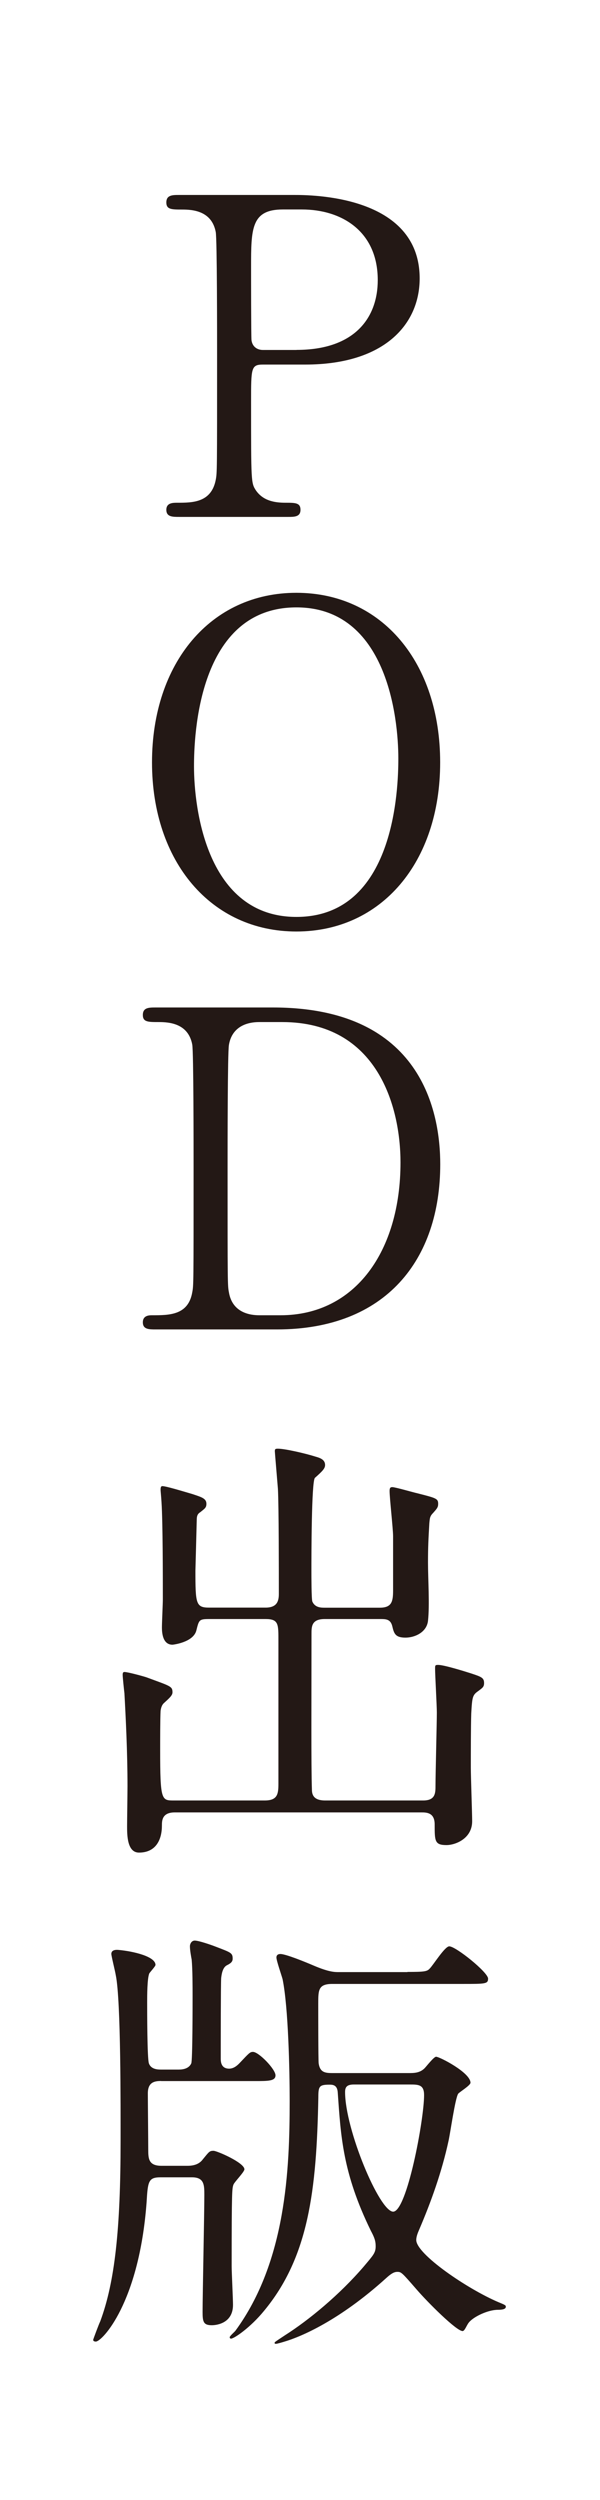 <?xml version="1.0" encoding="UTF-8"?>
<svg id="_レイヤー_2" data-name="レイヤー 2" xmlns="http://www.w3.org/2000/svg" viewBox="0 0 72 299.82">
  <defs>
    <style>
      .cls-1 {
        fill: #fff;
      }

      .cls-2 {
        fill: #231815;
      }
    </style>
  </defs>
  <g id="_レイヤー_1-2" data-name="レイヤー 1">
    <g>
      <rect class="cls-1" width="72" height="299.82"/>
      <g>
        <path class="cls-2" d="M35.27,23.38c2.01,0,15.09,0,15.09,10.01,0,5.51-4.24,10.33-13.72,10.33h-5.08c-1.43,0-1.43.42-1.43,4.45,0,9.69,0,9.74.58,10.64.85,1.22,2.17,1.48,3.55,1.48,1.17,0,1.8,0,1.8.85s-.74.85-1.48.85h-13.08c-.79,0-1.54,0-1.54-.85s.79-.85,1.32-.85c1.8,0,4.08,0,4.61-2.75.16-.85.16-.9.16-14.99,0-2.49,0-13.82-.16-14.72-.48-2.54-2.75-2.7-4.02-2.7s-1.91,0-1.91-.85c0-.9.74-.9,1.54-.9h13.77ZM35.59,41.96c6.99,0,9.74-3.87,9.74-8.37,0-5.82-4.29-8.47-9.11-8.47h-2.28c-3.81,0-3.81,2.33-3.81,6.94,0,.74,0,8.26.05,8.74.11.79.69,1.17,1.38,1.17h4.02Z"/>
        <path class="cls-2" d="M35.56,111.71c-10.22,0-17.32-8.37-17.32-20.28s7.04-20.34,17.32-20.34,17.26,8.37,17.26,20.34-7.04,20.28-17.26,20.28ZM47.8,90.95c0-4.87-1.38-18.11-12.23-18.11-11.86,0-12.29,15.57-12.29,19.06,0,5.08,1.54,18.06,12.29,18.06,11.81,0,12.23-15.41,12.23-19.01Z"/>
        <path class="cls-2" d="M32.76,120.82c17.95,0,20.07,12.71,20.07,18.8,0,11.44-6.51,19.81-19.59,19.81h-14.56c-.79,0-1.54,0-1.54-.85s.79-.85,1.11-.85c2.07,0,4.34,0,4.82-2.75.16-.85.16-.9.16-14.99,0-2.49,0-13.82-.16-14.72-.48-2.54-2.75-2.7-4.02-2.7s-1.91,0-1.91-.85c0-.9.74-.9,1.54-.9h14.09ZM31.12,122.57c-1.91,0-3.34.85-3.65,2.75-.16.9-.16,12.29-.16,14.67,0,14.09,0,14.14.16,14.99.42,2.49,2.6,2.75,3.65,2.75h2.54c9,0,14.4-7.73,14.4-18.32,0-6.67-2.75-16.84-14.19-16.84h-2.75Z"/>
        <path class="cls-2" d="M25.1,194.16c-1.22,0-1.22.11-1.54,1.38-.37,1.43-2.81,1.7-2.86,1.7-1.16,0-1.27-1.38-1.27-2.07,0-.53.11-2.86.11-3.34,0-2.65,0-9.27-.16-11.7-.05-.8-.11-1.32-.11-1.43,0-.21,0-.48.21-.48.42,0,2.17.53,3.6.95,1.11.37,1.69.53,1.69,1.17,0,.48-.21.58-.74,1.01-.26.16-.42.37-.42.9,0,.21-.16,6.04-.16,6.09,0,3.97.05,4.45,1.64,4.45h6.78c1.38,0,1.59-.79,1.59-1.64,0-2.7,0-10.49-.11-12.6-.05-.64-.37-4.39-.37-4.5,0-.27.05-.32.37-.32.85,0,3.34.58,4.5.95.58.16,1.16.37,1.16,1.01,0,.42-.32.74-1.22,1.54-.42.42-.42,9.58-.42,11.07,0,.69,0,3.44.11,3.76.32.74,1.06.74,1.48.74h6.62c1.43,0,1.59-.74,1.59-2.07v-6.51c0-.85-.42-4.61-.42-5.4,0-.32.05-.48.32-.48.37,0,2.54.64,3.02.74,2.28.58,2.49.64,2.49,1.27,0,.42-.16.58-.58,1.06-.42.42-.42.64-.48,1.27-.11,1.91-.16,2.86-.16,4.71,0,1.96.21,5.08,0,6.99-.16,1.38-1.59,2.01-2.7,2.01-1.22,0-1.38-.48-1.59-1.38-.21-.85-.79-.85-1.43-.85h-6.67c-1.59,0-1.59.9-1.59,1.8,0,7.63-.05,15.83.05,18.64,0,.58.16,1.32,1.59,1.32h11.76c1.48,0,1.48-.9,1.48-1.8,0-1.38.16-7.52.16-8.74,0-.85-.21-4.5-.21-5.24,0-.42,0-.48.37-.48.69,0,3.07.74,3.92,1.01,1.27.42,1.59.53,1.59,1.17,0,.48-.21.58-.69.95-.69.48-.74.69-.85,2.7-.05,1.54-.05,4.87-.05,6.51,0,1.06.16,5.51.16,6.41,0,2.12-2.07,2.86-3.07,2.86-1.43,0-1.43-.48-1.43-2.49,0-1.43-1.01-1.43-1.59-1.43h-29.6c-1.54,0-1.54,1.01-1.54,1.59,0,1.64-.69,3.23-2.75,3.23-1.43,0-1.43-2.12-1.43-3.18,0-.58.05-4.08.05-4.77,0-4.08-.21-8.26-.37-11.17-.05-.37-.21-1.96-.21-2.17,0-.16,0-.37.21-.37.42,0,2.33.53,2.65.64,2.86,1.06,3.12,1.06,3.12,1.8,0,.37-.37.69-1.06,1.32-.21.21-.32.53-.37.9-.05.95-.05,3.6-.05,4.66,0,6.09.16,6.09,1.64,6.09h10.91c1.54,0,1.64-.79,1.64-2.01v-17.05c0-2.07.05-2.7-1.54-2.7h-6.78Z"/>
        <path class="cls-2" d="M19.33,249.56c-.74,0-1.59.11-1.59,1.48,0,.95.05,5.72.05,6.78s.05,1.91,1.59,1.91h3.12c.79,0,1.43-.21,1.85-.79.74-.9.79-1.01,1.27-1.01.42,0,3.71,1.43,3.71,2.22,0,.32-1.22,1.54-1.32,1.85-.16.48-.21.64-.21,9.8,0,.69.16,3.87.16,4.61,0,2.38-2.28,2.44-2.54,2.44-1.01,0-1.11-.42-1.11-1.59,0-2.01.21-11.81.21-14.03,0-1.17,0-2.12-1.48-2.12h-3.76c-1.48,0-1.54.48-1.69,3.02-.9,12.07-5.35,16.68-6.09,16.68-.16,0-.32-.05-.32-.21,0-.05.69-1.91.85-2.22,1.75-4.71,2.44-11.07,2.44-21.61,0-3.76.05-16.95-.58-19.91-.05-.37-.53-2.28-.53-2.54,0-.37.32-.53.85-.48,1.8.16,4.45.79,4.45,1.8,0,.16-.64.85-.74,1.01-.26.58-.26,2.7-.26,3.49,0,.95,0,6.78.21,7.31.26.74,1.11.74,1.48.74h2.12c.58,0,1.22-.16,1.48-.74.16-.27.16-7.15.16-8.05,0-1.17,0-3.23-.11-4.4-.05-.26-.21-1.11-.21-1.59,0-.32.21-.69.58-.69.48,0,2.01.53,2.54.74,1.8.69,2.01.74,2.01,1.43,0,.32-.16.53-.69.79-.53.27-.64,1.11-.69,1.54-.05.79-.05,8-.05,9.64,0,.32,0,1.22,1.01,1.22.64,0,1.11-.53,1.27-.69,1.11-1.17,1.22-1.32,1.59-1.32.69,0,2.7,2.07,2.7,2.81,0,.69-.85.69-2.54.69h-11.17ZM48.88,236.48c2.07,0,2.38-.05,2.7-.42.42-.42,1.8-2.65,2.33-2.65.79,0,4.66,3.12,4.66,3.87,0,.64-.32.64-3.07.64h-15.62c-1.69,0-1.69.74-1.69,2.38,0,.79,0,6.78.05,7.15.16,1.06.74,1.16,1.64,1.16h9.11c.69,0,1.38,0,1.96-.58.21-.21,1.11-1.38,1.38-1.38.42,0,4.13,1.91,4.13,3.12,0,.32-1.32,1.11-1.48,1.32-.37.58-.95,4.77-1.16,5.67-.79,3.65-2.07,7.26-3.55,10.7-.16.37-.32.79-.32,1.17,0,1.69,6.14,5.88,9.9,7.47.79.32.85.37.85.53,0,.26-.32.37-.95.37-1.22,0-2.97.85-3.5,1.54-.26.32-.48,1.01-.74,1.01-.74,0-4.18-3.44-5.51-4.98-1.8-2.07-1.85-2.12-2.33-2.12-.37,0-.74.21-1.32.74-5.61,5.08-10.22,7.04-12.23,7.63-.16.05-.85.26-1.01.26-.05,0-.16,0-.16-.11s.11-.16,1.22-.9c2.91-1.85,6.57-4.87,9.48-8.26,1.16-1.38,1.43-1.64,1.43-2.44,0-.64-.16-1.06-.58-1.85-3.39-6.94-3.6-11.33-3.97-16.57-.05-.95-.64-.95-1.01-.95-1.22,0-1.32.21-1.32,1.54-.21,11.12-1.16,19.12-6.51,25.58-1.64,2.01-3.6,3.34-3.97,3.34-.11,0-.16-.11-.16-.16,0-.16.58-.64.69-.79,6.09-8.31,6.51-19.38,6.51-27.54,0-3.71-.16-11.23-.85-14.62-.11-.42-.74-2.22-.74-2.6,0-.26.16-.42.48-.42.64,0,2.97.95,3.97,1.38,1.85.79,2.54.79,3.02.79h8.26ZM42.47,249.98c-.85,0-1.06.32-1.06.9,0,4.5,4.13,14.35,5.77,14.35s3.71-11.01,3.71-13.98c0-1.27-.69-1.27-1.75-1.27h-6.67Z"/>
      </g>
    </g>
  </g>
</svg>